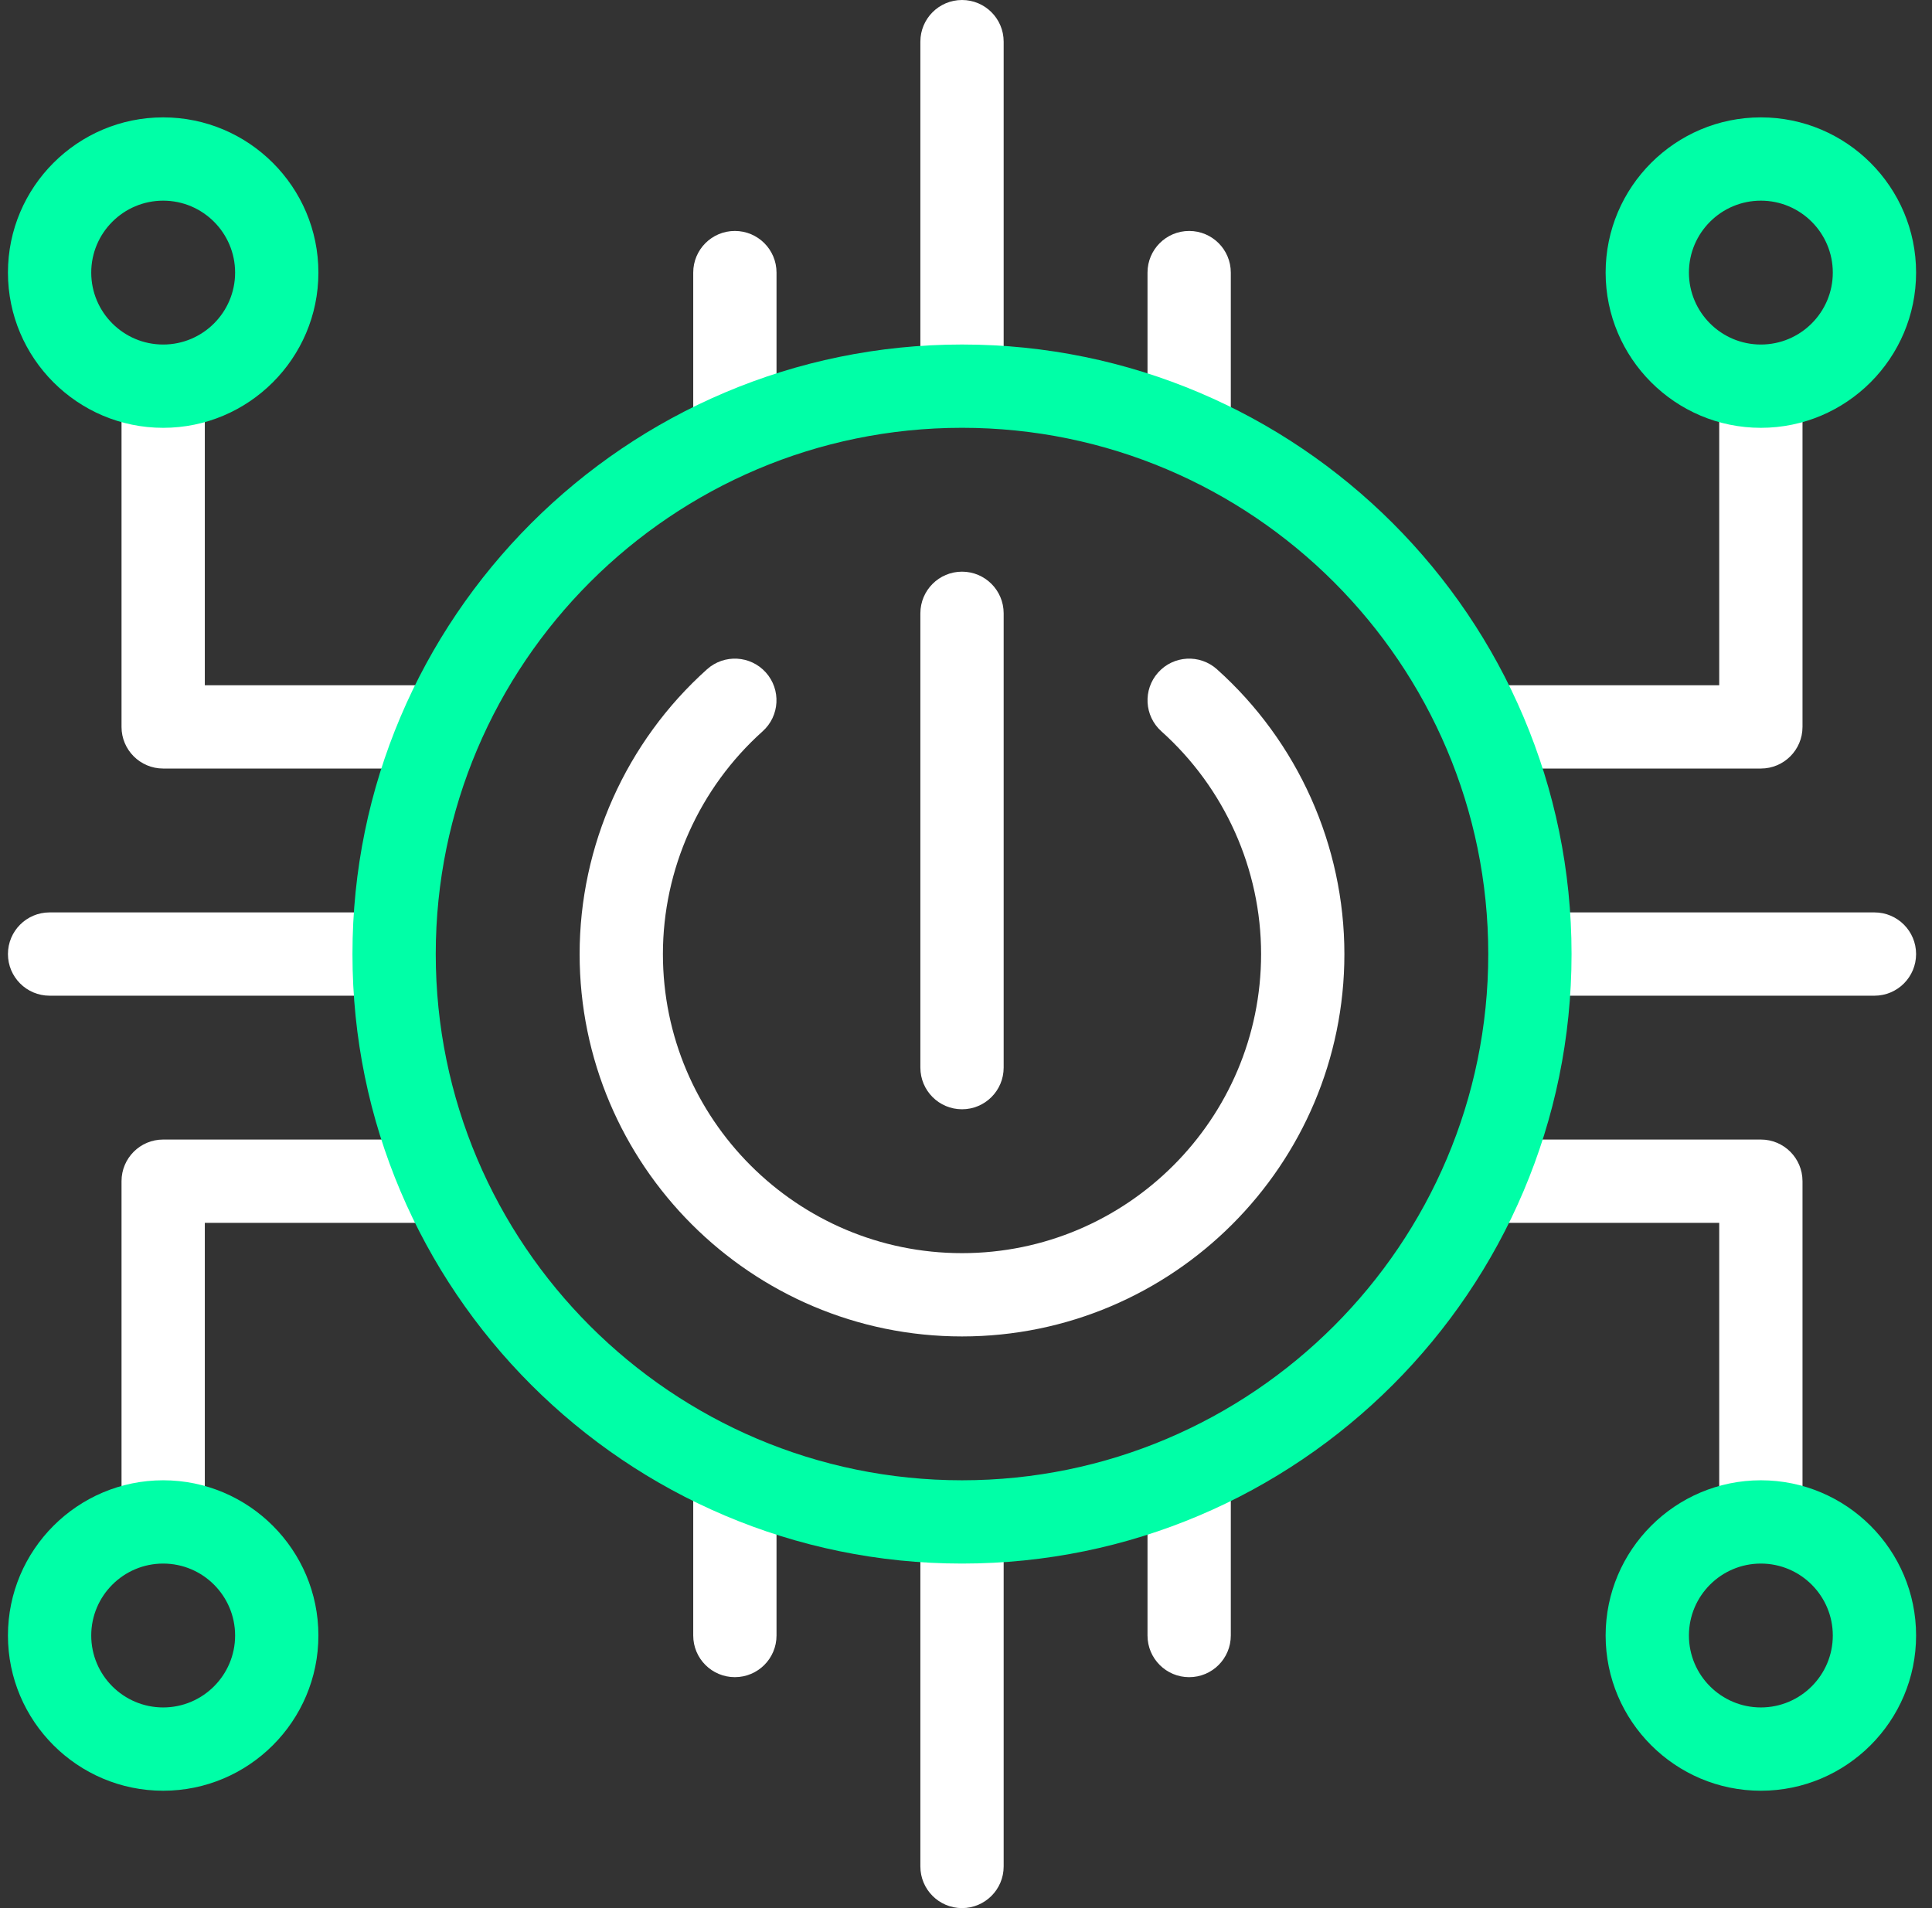<svg width="81" height="80" viewBox="0 0 81 80" fill="none" xmlns="http://www.w3.org/2000/svg">
    <rect x="0" y="0" width="81" height="80" fill="#333333" stroke="none"/>
    <path d="M15.841 41.746H2.079C1.115 41.746 0.333 40.964 0.333 40C0.333 39.036 1.115 38.254 2.079 38.254H15.841C16.805 38.254 17.587 39.036 17.587 40C17.587 40.964 16.805 41.746 15.841 41.746Z" fill="white"/>
    <path d="M18.507 32.222H6.841C5.876 32.222 5.095 31.44 5.095 30.476V16.19H8.587V28.73H18.507V32.222Z" fill="white"/>
    <path d="M73.825 32.222H62.579V28.73H72.079V16.19H75.571V30.476C75.571 31.44 74.789 32.222 73.825 32.222Z" fill="white"/>
    <path d="M8.587 63.809H5.095V49.523C5.095 48.559 5.876 47.777 6.841 47.777H18.507V51.269H8.587V63.809Z" fill="white"/>
    <path d="M75.571 63.809H72.079V51.269H62.579V47.777H73.825C74.789 47.777 75.571 48.559 75.571 49.523V63.809Z" fill="white"/>
    <path d="M78.587 41.746H65.08C64.116 41.746 63.334 40.964 63.334 40C63.334 39.036 64.116 38.254 65.08 38.254H78.587C79.551 38.254 80.333 39.036 80.333 40C80.333 40.964 79.551 41.746 78.587 41.746Z" fill="white"/>
    <path d="M40.333 17.152C39.369 17.152 38.587 16.37 38.587 15.406V1.746C38.587 0.782 39.369 0 40.333 0C41.297 0 42.079 0.782 42.079 1.746V15.406C42.079 16.37 41.297 17.152 40.333 17.152Z" fill="white"/>
    <path d="M40.333 80C39.369 80 38.587 79.218 38.587 78.254V64.516C38.587 63.552 39.369 62.77 40.333 62.77C41.297 62.77 42.079 63.552 42.079 64.516V78.254C42.079 79.218 41.297 80 40.333 80Z" fill="white"/>
    <path d="M30.809 70.317C29.845 70.317 29.064 69.536 29.064 68.571V62.487C29.064 61.523 29.845 60.741 30.809 60.741C31.774 60.741 32.556 61.523 32.556 62.487V68.571C32.556 69.536 31.774 70.317 30.809 70.317Z" fill="white"/>
    <path d="M49.856 70.318C48.892 70.318 48.11 69.536 48.11 68.572V62.299C48.11 61.334 48.892 60.553 49.856 60.553C50.821 60.553 51.602 61.334 51.602 62.299V68.572C51.602 69.536 50.821 70.318 49.856 70.318Z" fill="white"/>
    <path d="M49.856 19.249C48.892 19.249 48.11 18.467 48.11 17.503V11.429C48.11 10.464 48.892 9.683 49.856 9.683C50.821 9.683 51.602 10.464 51.602 11.429V17.503C51.602 18.467 50.821 19.249 49.856 19.249Z" fill="white"/>
    <path d="M30.809 19.249C29.845 19.249 29.064 18.467 29.064 17.503V11.429C29.064 10.464 29.845 9.683 30.809 9.683C31.774 9.683 32.556 10.464 32.556 11.429V17.503C32.556 18.467 31.774 19.249 30.809 19.249Z" fill="white"/>
    <path d="M6.841 17.937C3.253 17.937 0.333 15.017 0.333 11.429C0.333 7.84 3.253 4.921 6.841 4.921C10.429 4.921 13.349 7.84 13.349 11.429C13.349 15.017 10.429 17.937 6.841 17.937ZM6.841 8.413C5.178 8.413 3.825 9.766 3.825 11.429C3.825 13.092 5.178 14.445 6.841 14.445C8.504 14.445 9.857 13.092 9.857 11.429C9.857 9.766 8.504 8.413 6.841 8.413Z" fill="#00FFA7"/>
    <path d="M73.825 17.937C70.237 17.937 67.317 15.017 67.317 11.429C67.317 7.84 70.237 4.921 73.825 4.921C77.414 4.921 80.333 7.84 80.333 11.429C80.333 15.017 77.414 17.937 73.825 17.937ZM73.825 8.413C72.162 8.413 70.809 9.766 70.809 11.429C70.809 13.092 72.162 14.445 73.825 14.445C75.488 14.445 76.841 13.092 76.841 11.429C76.841 9.766 75.488 8.413 73.825 8.413Z" fill="#00FFA7"/>
    <path d="M73.825 75.079C70.237 75.079 67.317 72.16 67.317 68.571C67.317 64.983 70.237 62.063 73.825 62.063C77.414 62.063 80.333 64.983 80.333 68.571C80.333 72.16 77.414 75.079 73.825 75.079ZM73.825 65.555C72.162 65.555 70.809 66.908 70.809 68.571C70.809 70.234 72.162 71.587 73.825 71.587C75.488 71.587 76.841 70.234 76.841 68.571C76.841 66.908 75.488 65.555 73.825 65.555Z" fill="#00FFA7"/>
    <path d="M6.841 75.079C3.253 75.079 0.333 72.16 0.333 68.571C0.333 64.983 3.253 62.063 6.841 62.063C10.429 62.063 13.349 64.983 13.349 68.571C13.349 72.16 10.429 75.079 6.841 75.079ZM6.841 65.555C5.178 65.555 3.825 66.908 3.825 68.571C3.825 70.234 5.178 71.587 6.841 71.587C8.504 71.587 9.857 70.234 9.857 68.571C9.857 66.908 8.504 65.555 6.841 65.555Z" fill="#00FFA7"/>
    <path d="M40.333 46.508C39.369 46.508 38.587 45.726 38.587 44.761V25.714C38.587 24.75 39.369 23.968 40.333 23.968C41.297 23.968 42.079 24.75 42.079 25.714V44.761C42.079 45.726 41.297 46.508 40.333 46.508Z" fill="white"/>
    <path d="M40.333 56.032C31.493 56.032 24.301 48.84 24.301 40C24.301 35.454 26.248 31.102 29.643 28.06C30.362 27.416 31.466 27.477 32.109 28.195C32.752 28.913 32.692 30.017 31.974 30.661C29.317 33.042 27.793 36.446 27.793 40C27.793 46.914 33.418 52.54 40.333 52.54C47.247 52.54 52.872 46.914 52.872 40C52.872 36.446 51.348 33.042 48.691 30.661C47.973 30.017 47.913 28.913 48.556 28.195C49.2 27.477 50.303 27.416 51.021 28.06C54.417 31.102 56.364 35.454 56.364 40C56.364 48.84 49.172 56.032 40.333 56.032Z" fill="white"/>
    <path d="M40.333 65.555C26.242 65.555 14.777 54.091 14.777 40C14.777 25.909 26.242 14.444 40.333 14.444C54.424 14.444 65.888 25.909 65.888 40C65.888 54.091 54.424 65.555 40.333 65.555ZM40.333 17.936C28.167 17.936 18.269 27.834 18.269 40C18.269 52.166 28.167 62.063 40.333 62.063C52.499 62.063 62.396 52.166 62.396 40C62.396 27.834 52.499 17.936 40.333 17.936Z" fill="#00FFA7"/>
    </svg>
    